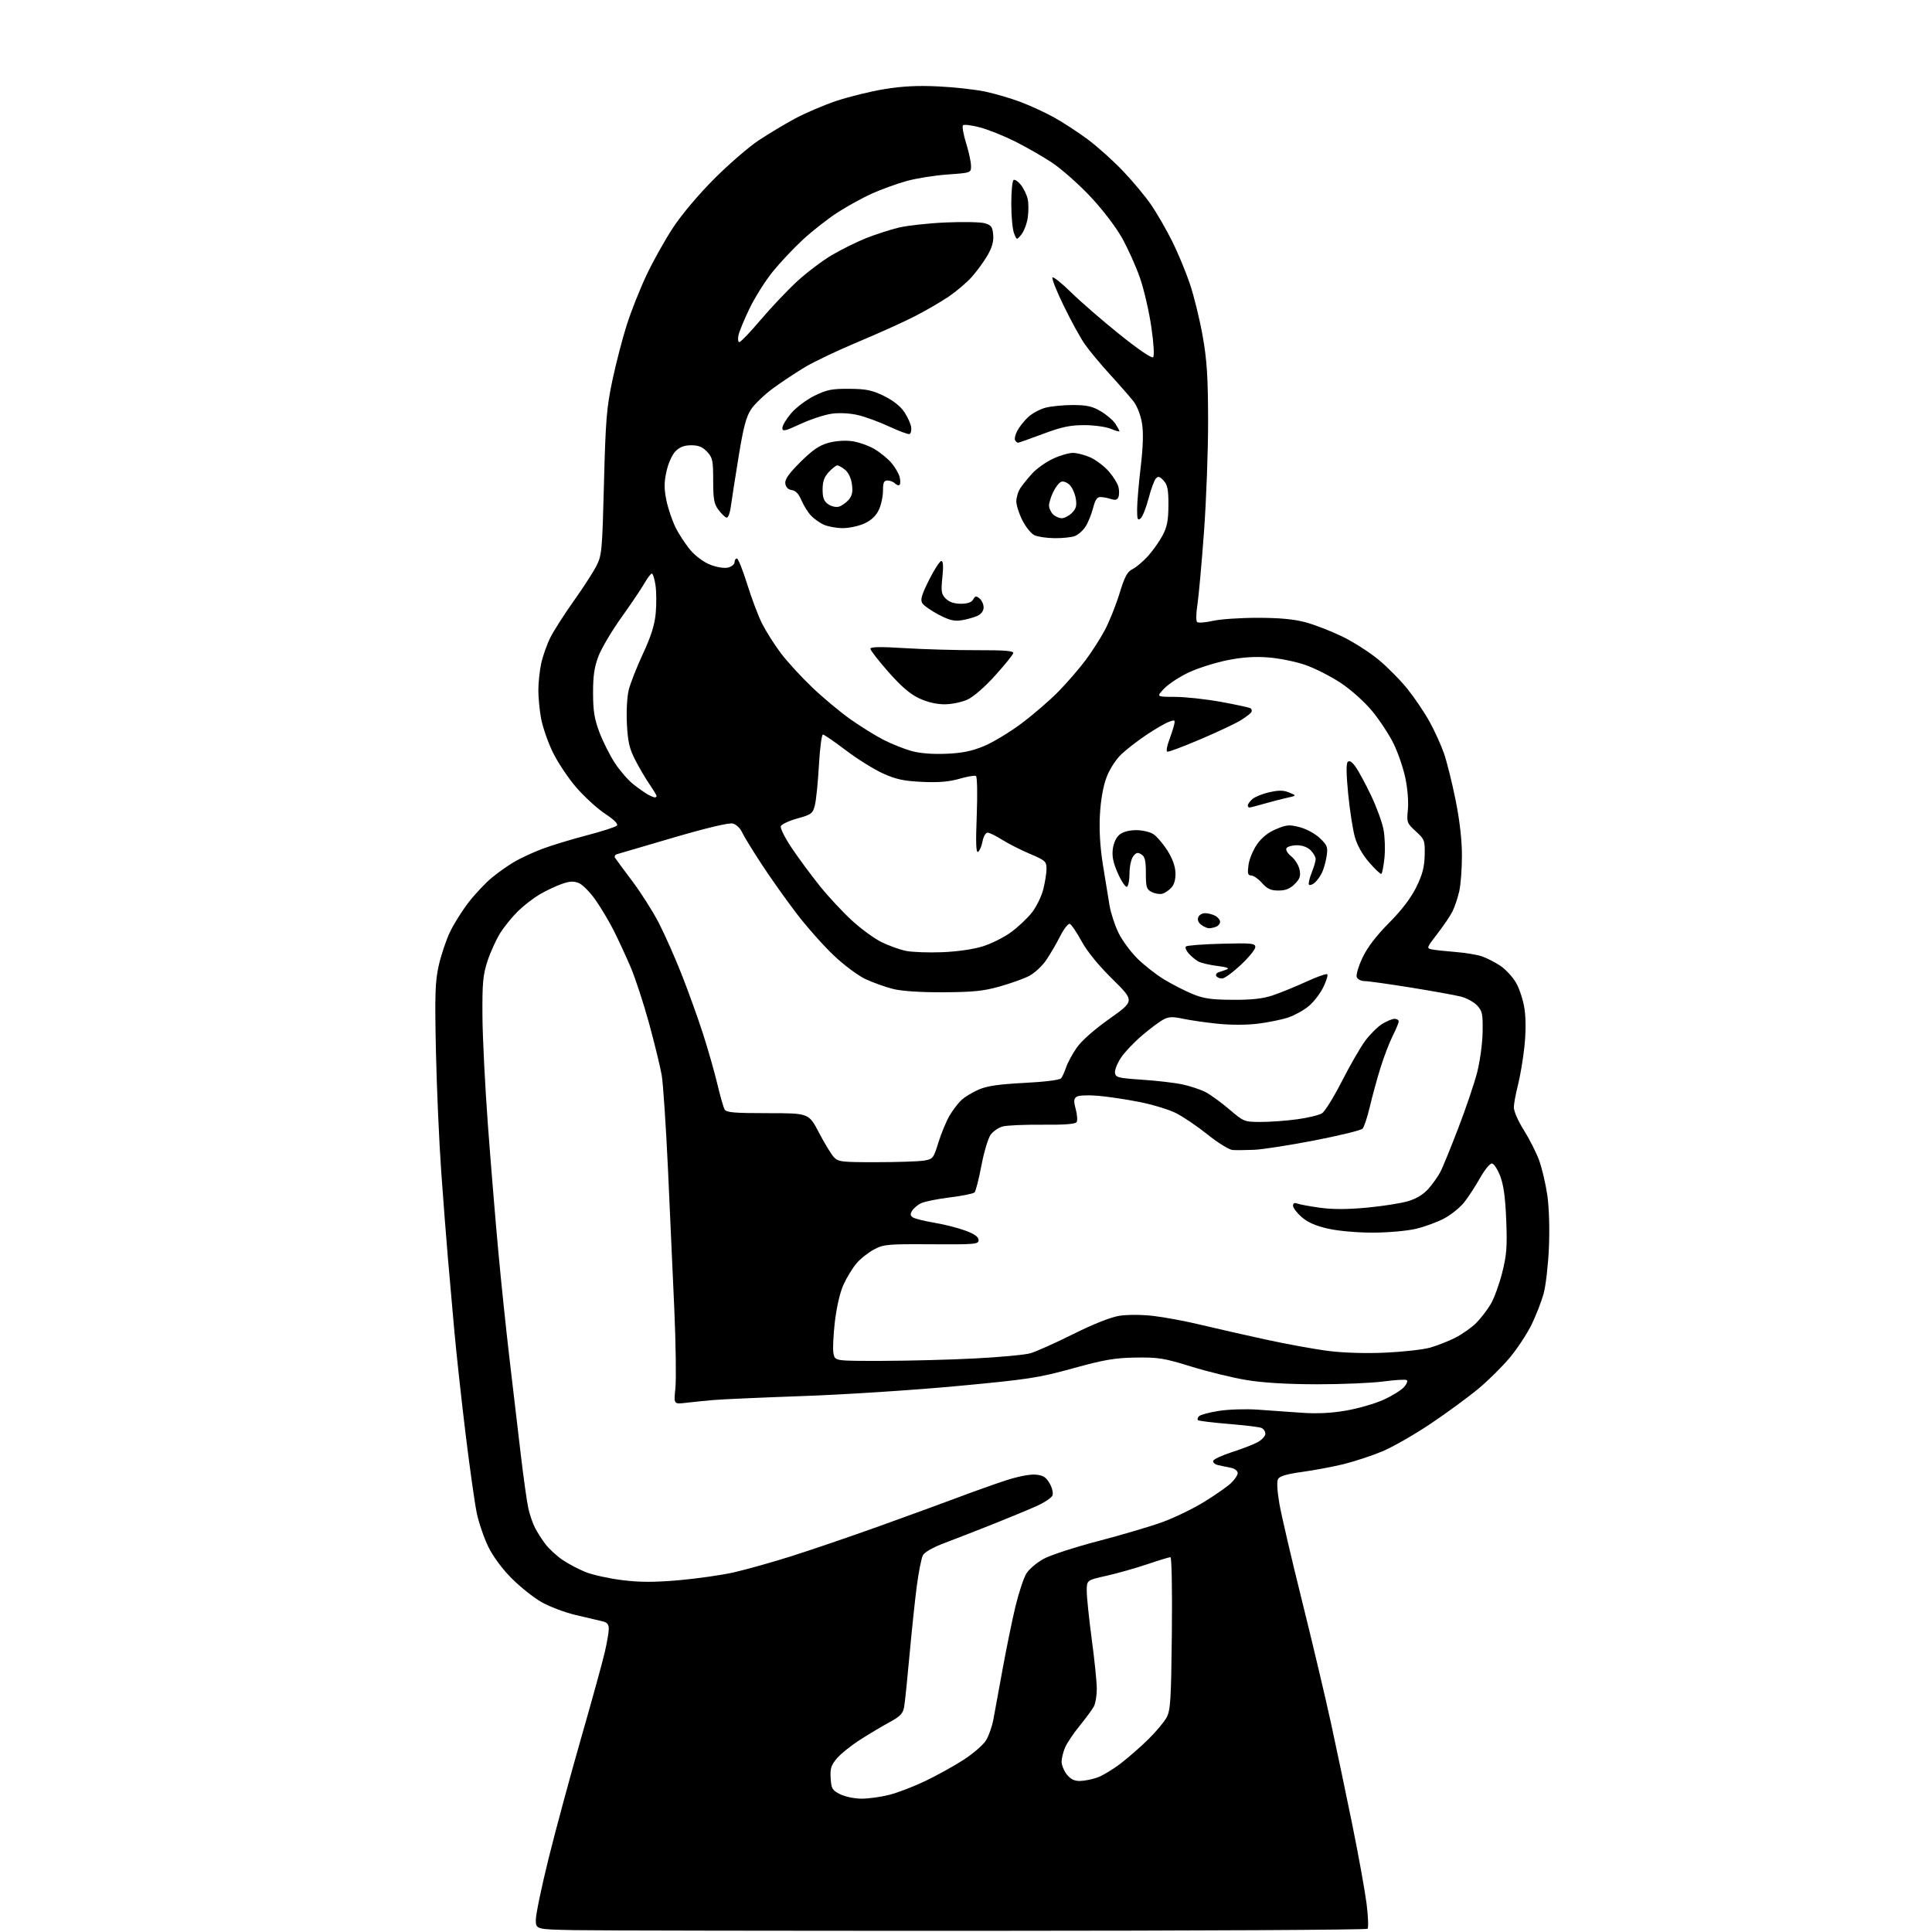 <?xml version="1.0" encoding="UTF-8" standalone="no"?>
<svg 
  version="1.1" 
  xmlns="http://www.w3.org/2000/svg" 
  xmlns:xlink="http://www.w3.org/1999/xlink" 
  xmlns:svg="http://www.w3.org/2000/svg"
  xmlns:rdf="http://www.w3.org/1999/02/22-rdf-syntax-ns#"
  xmlns:cc="http://creativecommons.org/ns#"
  xmlns:dc="http://purl.org/dc/elements/1.1/"
  viewBox="0 0 768 768"
  width="768"
  height="768"
>
<style>svg {background-color: white; }</style>"
<path stroke="none" fill="black" fill-rule="evenodd" d="M393.17,767.53C310.85,767.55 236.64,767.43 228.25,767.26C213.00,766.95 213.00,766.95 213.00,763.12C213.00,761.01 215.27,750.11 218.04,738.89C220.82,727.68 226.64,706.12 230.98,691.00C235.32,675.88 239.57,660.43 240.43,656.69C241.29,652.94 242.00,648.79 242.00,647.46C242.00,645.63 241.33,644.89 239.25,644.44C237.74,644.11 232.98,642.99 228.67,641.95C224.36,640.91 218.31,638.61 215.21,636.83C212.11,635.06 206.81,630.84 203.43,627.46C199.70,623.74 196.04,618.80 194.13,614.91C192.40,611.38 190.32,605.29 189.50,601.36C188.69,597.44 186.69,583.26 185.06,569.86C183.43,556.46 181.42,538.08 180.60,529.00C179.78,519.92 178.63,506.88 178.04,500.00C177.44,493.12 176.26,477.82 175.41,466.00C174.56,454.18 173.61,432.53 173.29,417.91C172.81,395.35 172.98,390.19 174.39,383.87C175.30,379.77 177.32,373.73 178.89,370.46C180.45,367.18 183.83,361.81 186.40,358.53C188.97,355.24 193.07,350.91 195.52,348.89C197.96,346.87 202.00,344.02 204.49,342.56C206.99,341.10 211.97,338.79 215.56,337.44C219.15,336.09 227.06,333.68 233.14,332.09C239.22,330.50 244.64,328.76 245.19,328.21C245.84,327.56 244.24,325.94 240.50,323.46C237.38,321.39 232.19,316.63 228.97,312.89C225.75,309.14 221.55,302.80 219.63,298.79C217.72,294.78 215.67,288.83 215.08,285.57C214.48,282.30 214.00,277.26 214.00,274.37C214.00,271.47 214.51,266.71 215.12,263.80C215.74,260.88 217.37,256.25 218.74,253.50C220.11,250.75 224.28,244.22 228.00,239.00C231.72,233.78 235.80,227.47 237.06,225.00C239.24,220.74 239.40,218.99 240.09,192.00C240.74,166.89 241.14,162.04 243.43,151.22C244.86,144.46 247.42,134.56 249.13,129.22C250.83,123.87 254.35,114.97 256.96,109.43C259.56,103.89 264.35,95.34 267.59,90.43C271.03,85.21 277.86,77.13 283.99,71.00C289.77,65.22 297.69,58.38 301.58,55.80C305.48,53.21 312.00,49.30 316.08,47.11C320.16,44.91 327.57,41.75 332.54,40.09C337.52,38.43 346.07,36.33 351.54,35.43C358.68,34.26 364.76,33.95 373.00,34.35C379.32,34.65 387.70,35.58 391.62,36.41C395.53,37.24 401.83,39.08 405.62,40.51C409.40,41.93 415.36,44.67 418.86,46.59C422.35,48.51 428.43,52.47 432.36,55.38C436.29,58.30 442.71,64.07 446.63,68.22C450.55,72.36 455.55,78.39 457.74,81.62C459.94,84.86 463.61,91.23 465.90,95.80C468.19,100.36 471.40,108.08 473.03,112.94C474.66,117.81 476.94,127.12 478.09,133.64C479.77,143.14 480.20,149.78 480.24,167.00C480.26,178.82 479.53,198.85 478.60,211.50C477.67,224.15 476.49,237.19 475.98,240.47C475.46,243.75 475.40,246.80 475.85,247.25C476.29,247.69 479.09,247.49 482.08,246.81C485.06,246.13 493.12,245.58 500.00,245.59C508.75,245.60 514.45,246.14 519.00,247.37C522.58,248.34 529.10,250.87 533.50,252.99C537.90,255.12 544.45,259.30 548.05,262.28C551.65,265.27 556.89,270.59 559.68,274.11C562.48,277.62 566.39,283.45 568.37,287.07C570.36,290.68 572.90,296.30 574.03,299.57C575.16,302.83 577.21,311.07 578.59,317.88C580.21,325.84 581.12,333.70 581.14,339.88C581.16,345.17 580.68,351.68 580.06,354.35C579.45,357.02 578.23,360.62 577.36,362.35C576.49,364.08 573.79,368.07 571.35,371.22C567.06,376.76 566.99,376.96 569.21,377.41C570.47,377.66 574.68,378.12 578.57,378.43C582.46,378.73 587.19,379.51 589.07,380.16C590.96,380.81 594.21,382.47 596.31,383.84C598.40,385.22 601.25,388.27 602.63,390.63C604.02,393.00 605.54,397.73 606.04,401.21C606.60,405.13 606.56,410.89 605.93,416.50C605.38,421.45 604.23,428.16 603.39,431.42C602.55,434.68 601.82,438.57 601.78,440.08C601.73,441.65 603.40,445.51 605.70,449.16C607.89,452.64 610.62,458.01 611.76,461.07C612.90,464.14 614.38,470.37 615.05,474.92C615.78,479.91 616.05,488.21 615.72,495.85C615.43,502.81 614.48,511.08 613.61,514.24C612.74,517.40 610.60,522.91 608.86,526.48C607.11,530.06 603.29,535.90 600.36,539.45C597.42,543.01 591.76,548.64 587.76,551.97C583.77,555.30 575.21,561.58 568.75,565.92C562.29,570.26 553.61,575.22 549.47,576.95C545.33,578.67 538.46,580.94 534.22,581.99C529.97,583.03 522.54,584.44 517.70,585.10C511.49,585.96 508.64,586.80 508.03,587.95C507.50,588.93 507.72,592.81 508.57,597.71C509.34,602.19 513.36,619.45 517.50,636.07C521.64,652.69 526.84,674.66 529.07,684.89C531.30,695.13 535.13,713.40 537.59,725.50C540.05,737.60 542.58,751.65 543.23,756.72C543.87,761.79 544.04,766.29 543.62,766.72C543.19,767.15 475.48,767.51 393.17,767.53zM342.54,715.00C345.31,715.00 350.26,714.31 353.54,713.47C356.82,712.63 363.22,710.18 367.76,708.01C372.31,705.85 379.17,702.04 383.02,699.56C386.86,697.07 390.90,693.58 391.98,691.79C393.06,690.01 394.37,686.29 394.88,683.53C395.40,680.76 397.04,671.75 398.55,663.50C400.05,655.25 402.35,644.03 403.66,638.57C404.98,633.11 406.93,627.23 408.00,625.50C409.07,623.76 412.18,621.13 414.90,619.65C417.62,618.17 427.42,614.98 436.67,612.57C445.93,610.15 457.38,606.77 462.12,605.04C466.86,603.32 474.28,599.72 478.62,597.05C482.95,594.38 487.74,591.05 489.25,589.65C490.76,588.24 492.00,586.41 492.00,585.57C492.00,584.73 490.88,583.80 489.50,583.52C488.12,583.23 485.84,582.76 484.43,582.46C483.01,582.17 482.04,581.38 482.26,580.71C482.47,580.05 485.77,578.51 489.58,577.29C493.38,576.08 497.96,574.32 499.75,573.39C501.54,572.45 503.00,570.90 503.00,569.95C503.00,568.99 502.26,567.93 501.36,567.59C500.46,567.24 494.55,566.54 488.24,566.02C481.92,565.51 476.50,564.83 476.19,564.53C475.88,564.22 476.09,563.51 476.66,562.94C477.22,562.38 480.79,561.43 484.59,560.84C488.39,560.24 495.32,560.03 500.00,560.36C504.68,560.70 512.55,561.25 517.50,561.60C523.63,562.02 529.25,561.74 535.14,560.72C539.89,559.89 546.49,557.99 549.81,556.50C553.13,555.02 556.81,552.77 558.00,551.50C559.18,550.24 559.72,548.94 559.19,548.62C558.67,548.29 554.47,548.54 549.87,549.16C545.27,549.78 533.40,550.28 523.50,550.27C511.59,550.25 502.12,549.68 495.50,548.59C490.00,547.68 480.10,545.26 473.50,543.22C462.74,539.89 460.46,539.52 451.50,539.65C443.16,539.78 439.01,540.49 426.50,543.94C412.76,547.73 408.90,548.32 380.50,550.98C363.45,552.57 336.00,554.36 319.50,554.94C303.00,555.53 286.80,556.24 283.50,556.54C280.20,556.83 275.32,557.33 272.66,557.64C267.82,558.21 267.82,558.21 268.48,551.86C268.84,548.36 268.65,534.25 268.05,520.50C267.45,506.75 266.31,481.55 265.52,464.50C264.72,447.45 263.61,430.78 263.05,427.46C262.48,424.14 260.22,414.85 258.02,406.82C255.82,398.79 252.50,388.68 250.65,384.36C248.80,380.04 245.81,373.57 244.02,370.00C242.22,366.43 238.96,360.95 236.79,357.84C234.61,354.72 231.62,351.67 230.13,351.05C228.03,350.19 226.49,350.27 223.23,351.42C220.91,352.24 217.02,354.08 214.57,355.51C212.12,356.95 208.26,359.92 206.00,362.11C203.74,364.31 200.55,368.22 198.91,370.80C197.27,373.39 194.97,378.43 193.80,382.00C191.98,387.57 191.69,390.71 191.78,404.00C191.84,412.52 192.83,432.10 193.97,447.50C195.12,462.90 196.97,485.40 198.09,497.50C199.20,509.60 201.22,528.95 202.58,540.50C203.94,552.05 205.94,569.03 207.02,578.23C208.10,587.43 209.45,597.03 210.02,599.58C210.59,602.12 211.78,605.62 212.68,607.35C213.57,609.08 215.43,611.99 216.82,613.82C218.21,615.65 221.24,618.45 223.56,620.04C225.88,621.63 230.09,623.85 232.91,624.97C235.74,626.08 242.27,627.51 247.42,628.14C254.44,629.01 260.06,629.01 269.82,628.17C276.99,627.54 286.83,626.14 291.68,625.05C296.53,623.95 306.80,621.07 314.50,618.64C322.20,616.21 337.95,610.83 349.50,606.69C361.05,602.54 375.23,597.37 381.00,595.19C386.77,593.01 395.16,590.02 399.63,588.55C404.42,586.97 409.33,586.00 411.58,586.18C414.64,586.44 415.76,587.12 417.22,589.62C418.23,591.35 418.74,593.50 418.38,594.44C418.02,595.38 415.20,597.28 412.12,598.66C409.03,600.05 401.10,603.33 394.50,605.96C387.90,608.58 379.23,611.96 375.24,613.46C370.89,615.09 367.53,617.01 366.87,618.24C366.27,619.37 365.18,624.84 364.45,630.40C363.72,635.95 362.41,648.38 361.54,658.00C360.67,667.62 359.71,676.91 359.39,678.64C358.93,681.16 357.79,682.34 353.66,684.57C350.82,686.11 345.55,689.25 341.95,691.55C338.36,693.84 334.17,697.20 332.66,699.00C330.37,701.71 329.95,703.06 330.20,706.89C330.47,711.04 330.85,711.68 334.00,713.25C335.94,714.22 339.75,715.00 342.54,715.00zM429.32,707.96C431.07,707.93 434.19,707.31 436.26,706.57C438.33,705.83 442.52,703.30 445.57,700.94C448.63,698.59 453.56,694.27 456.53,691.34C459.51,688.41 462.74,684.55 463.72,682.76C465.29,679.88 465.54,675.98 465.83,649.25C466.01,632.01 465.77,619.00 465.26,619.00C464.78,619.00 460.58,620.28 455.94,621.85C451.30,623.41 444.01,625.47 439.75,626.42C432.00,628.14 432.00,628.14 432.00,632.46C432.00,634.84 432.90,643.47 433.99,651.64C435.09,659.81 435.99,668.67 435.99,671.32C436.00,673.96 435.48,677.11 434.84,678.32C434.20,679.52 431.66,682.98 429.20,686.00C426.73,689.02 424.10,692.95 423.36,694.72C422.61,696.49 422.00,699.01 422.00,700.33C422.00,701.65 422.93,703.92 424.07,705.37C425.56,707.25 427.05,707.99 429.32,707.96zM350.77,540.97C361.07,540.95 377.60,540.52 387.50,540.01C397.40,539.50 407.30,538.58 409.50,537.97C411.70,537.36 419.35,533.95 426.50,530.38C434.67,526.31 441.54,523.59 445.00,523.04C448.17,522.55 453.89,522.57 458.50,523.10C462.90,523.61 471.23,525.16 477.00,526.55C482.77,527.94 494.48,530.60 503.00,532.46C511.52,534.32 522.94,536.39 528.37,537.06C534.33,537.80 543.25,538.05 550.87,537.69C557.82,537.37 565.75,536.48 568.50,535.70C571.25,534.93 575.77,533.15 578.55,531.74C581.32,530.33 585.07,527.67 586.88,525.84C588.69,524.00 591.26,520.65 592.60,518.39C593.93,516.13 595.98,510.52 597.14,505.93C598.92,498.88 599.17,495.62 598.75,485.04C598.40,476.10 597.71,471.06 596.35,467.50C595.29,464.73 593.80,462.50 593.01,462.50C592.23,462.50 590.10,465.13 588.29,468.35C586.48,471.57 583.68,475.87 582.07,477.91C580.46,479.94 576.94,482.80 574.24,484.27C571.54,485.74 566.44,487.63 562.91,488.46C559.30,489.31 551.79,489.98 545.70,489.99C539.35,489.99 532.00,489.34 527.87,488.40C523.01,487.30 519.79,485.88 517.42,483.80C515.54,482.15 514.00,480.12 514.00,479.29C514.00,478.30 514.57,478.00 515.67,478.43C516.59,478.78 520.64,479.53 524.68,480.09C529.73,480.79 535.56,480.78 543.32,480.06C549.53,479.48 556.90,478.33 559.71,477.49C563.12,476.48 565.83,474.81 567.89,472.48C569.58,470.55 571.70,467.55 572.60,465.81C573.50,464.07 576.67,456.31 579.64,448.57C582.62,440.83 585.99,430.90 587.14,426.50C588.30,422.02 589.28,414.90 589.36,410.33C589.48,403.05 589.25,401.90 587.17,399.68C585.89,398.31 582.96,396.72 580.67,396.15C578.38,395.57 569.39,393.95 560.71,392.55C552.02,391.15 543.79,390.00 542.42,390.00C541.06,390.00 539.66,389.28 539.33,388.41C538.99,387.54 540.02,384.07 541.61,380.71C543.54,376.61 547.03,372.04 552.15,366.88C557.23,361.75 560.86,356.99 562.99,352.67C565.44,347.69 566.22,344.73 566.33,340.00C566.47,334.09 566.31,333.68 562.80,330.46C559.27,327.22 559.15,326.90 559.66,321.80C559.96,318.74 559.53,313.42 558.64,309.22C557.79,305.21 555.68,299.06 553.94,295.54C552.21,292.02 548.41,286.25 545.49,282.71C542.44,279.01 537.14,274.25 533.02,271.51C529.08,268.89 522.74,265.67 518.94,264.34C515.14,263.02 508.51,261.67 504.22,261.34C498.74,260.92 493.89,261.24 487.96,262.43C483.31,263.36 476.51,265.49 472.85,267.16C469.19,268.84 464.71,271.74 462.90,273.60C459.61,277.00 459.61,277.00 467.05,277.02C471.15,277.02 479.37,277.92 485.32,279.00C491.26,280.08 496.56,281.23 497.08,281.55C497.60,281.87 497.76,282.58 497.43,283.11C497.10,283.64 495.18,285.10 493.17,286.35C491.15,287.60 483.96,290.99 477.19,293.87C470.41,296.76 464.49,298.98 464.02,298.81C463.55,298.64 463.84,296.70 464.67,294.50C465.49,292.30 466.41,289.48 466.70,288.23C467.20,286.13 467.04,286.04 464.58,286.97C463.11,287.53 459.12,289.85 455.71,292.13C452.29,294.41 447.81,297.88 445.74,299.85C443.56,301.92 441.10,305.74 439.88,308.96C438.53,312.49 437.58,317.86 437.24,323.76C436.90,329.96 437.29,336.57 438.42,343.76C439.36,349.67 440.55,356.98 441.07,360.00C441.59,363.02 443.19,367.89 444.61,370.80C446.03,373.72 449.37,378.28 452.04,380.94C454.70,383.60 459.49,387.37 462.69,389.31C465.88,391.25 470.98,393.86 474.00,395.11C478.48,396.96 481.45,397.39 490.00,397.44C497.68,397.48 501.98,397.00 506.00,395.65C509.02,394.64 514.99,392.20 519.26,390.24C523.52,388.28 527.29,386.95 527.62,387.29C527.96,387.62 527.24,389.94 526.02,392.45C524.81,394.95 522.19,398.35 520.19,399.99C518.20,401.64 514.52,403.66 512.03,404.49C509.54,405.32 504.17,406.41 500.11,406.92C495.65,407.48 489.26,407.49 484.02,406.95C479.25,406.46 473.04,405.56 470.24,404.96C466.19,404.09 464.60,404.15 462.51,405.24C461.06,406.00 457.25,408.84 454.05,411.56C450.84,414.28 447.03,418.30 445.57,420.50C444.12,422.70 443.06,425.40 443.22,426.50C443.47,428.30 444.54,428.57 454.00,429.20C459.77,429.58 466.98,430.42 470.00,431.07C473.02,431.71 477.12,433.06 479.11,434.07C481.09,435.07 485.37,438.17 488.61,440.94C494.41,445.90 494.61,445.98 501.18,445.99C504.85,446.00 511.38,445.52 515.68,444.93C519.98,444.34 524.42,443.26 525.55,442.54C526.68,441.81 530.20,436.11 533.39,429.87C536.57,423.63 540.73,416.41 542.63,413.82C544.54,411.23 547.59,408.18 549.41,407.05C551.24,405.92 553.47,405.00 554.37,405.00C555.27,405.00 556.00,405.46 556.00,406.03C556.00,406.60 554.93,409.19 553.62,411.78C552.31,414.38 550.12,420.10 548.75,424.50C547.38,428.90 545.48,435.88 544.51,440.00C543.54,444.12 542.25,448.03 541.63,448.67C541.01,449.32 532.40,451.42 522.50,453.34C512.60,455.26 501.80,456.93 498.50,457.07C495.20,457.20 491.38,457.23 490.00,457.15C488.62,457.06 484.15,454.30 480.00,450.97C475.88,447.67 470.20,443.82 467.38,442.43C464.57,441.03 458.04,439.06 452.88,438.04C447.72,437.02 440.35,435.92 436.50,435.59C432.63,435.26 428.84,435.41 428.03,435.94C426.83,436.72 426.75,437.63 427.62,440.89C428.21,443.08 428.37,445.41 427.97,446.05C427.48,446.84 423.21,447.17 414.38,447.09C407.29,447.03 400.18,447.34 398.57,447.79C396.95,448.24 394.81,449.71 393.81,451.05C392.81,452.40 391.15,457.92 390.13,463.31C389.11,468.71 387.88,473.52 387.39,474.01C386.90,474.49 382.46,475.39 377.52,476.00C372.58,476.61 367.44,477.65 366.11,478.31C364.78,478.96 363.19,480.30 362.59,481.28C361.75,482.64 361.84,483.27 362.97,483.98C363.78,484.48 367.61,485.42 371.47,486.07C375.34,486.71 380.86,488.12 383.75,489.19C387.41,490.55 389.00,491.69 389.00,492.94C389.00,494.61 387.68,494.73 370.25,494.62C352.71,494.51 351.23,494.64 347.38,496.71C345.11,497.92 342.00,500.39 340.47,502.21C338.93,504.02 336.63,507.78 335.35,510.57C333.91,513.70 332.58,519.43 331.85,525.61C331.21,531.10 330.99,536.81 331.36,538.30C332.04,541.00 332.04,541.00 350.77,540.97zM348.40,461.99C356.71,461.98 365.19,461.70 367.25,461.36C370.87,460.76 371.07,460.50 373.04,454.14C374.16,450.52 376.14,445.74 377.44,443.52C378.74,441.31 380.87,438.51 382.17,437.30C383.46,436.09 386.54,434.22 389.01,433.14C392.36,431.68 397.00,431.00 407.23,430.47C415.42,430.05 421.31,429.31 421.83,428.63C422.31,428.01 423.20,426.04 423.80,424.26C424.40,422.48 426.28,419.00 427.98,416.53C429.89,413.76 434.88,409.34 441.04,404.97C451.02,397.90 451.02,397.90 442.20,389.20C436.58,383.65 432.12,378.17 429.89,374.07C427.97,370.53 425.88,367.46 425.25,367.25C424.62,367.04 422.89,369.26 421.42,372.18C419.94,375.11 417.42,379.42 415.81,381.76C414.21,384.10 411.15,386.90 409.02,387.99C406.89,389.08 401.63,390.96 397.32,392.17C390.97,393.96 386.77,394.38 375.00,394.44C365.81,394.48 358.49,394.00 355.00,393.12C351.98,392.37 347.07,390.61 344.10,389.23C341.08,387.82 335.48,383.65 331.39,379.76C327.36,375.94 320.74,368.47 316.67,363.16C312.60,357.85 306.33,349.00 302.73,343.50C299.13,338.00 295.61,332.25 294.92,330.73C294.23,329.20 292.59,327.68 291.28,327.36C289.80,326.99 280.90,329.10 267.70,332.96C256.04,336.37 245.91,339.34 245.19,339.57C244.46,339.80 244.15,340.44 244.50,341.00C244.84,341.55 247.91,345.72 251.33,350.25C254.74,354.79 259.45,362.19 261.79,366.69C264.13,371.20 268.23,380.42 270.90,387.19C273.58,393.96 277.42,404.63 279.44,410.90C281.46,417.17 284.03,426.17 285.15,430.90C286.27,435.63 287.57,440.18 288.03,441.00C288.73,442.24 291.73,442.50 305.19,442.50C321.50,442.50 321.50,442.50 325.50,450.15C327.70,454.36 330.36,458.75 331.40,459.90C333.18,461.86 334.34,462.00 348.40,461.99zM485.81,388.98C484.88,388.99 483.84,388.55 483.50,387.99C483.15,387.44 483.58,386.76 484.44,386.49C485.30,386.22 486.79,385.70 487.75,385.33C488.86,384.90 487.48,384.41 483.98,383.99C480.94,383.61 477.56,382.83 476.46,382.25C475.37,381.66 473.62,380.24 472.58,379.09C471.53,377.93 471.01,376.65 471.42,376.24C471.83,375.83 478.20,375.34 485.58,375.15C497.63,374.84 499.00,374.98 499.00,376.49C499.00,377.41 496.41,380.60 493.25,383.56C490.09,386.53 486.74,388.97 485.81,388.98zM374.50,378.52C380.54,378.28 386.96,377.35 390.70,376.18C394.12,375.11 399.16,372.58 401.91,370.56C404.67,368.54 408.37,365.06 410.14,362.83C411.91,360.59 413.95,356.47 414.68,353.66C415.40,350.86 416.00,347.14 416.00,345.39C416.00,342.44 415.56,342.04 409.38,339.41C405.73,337.86 400.77,335.34 398.34,333.80C395.92,332.26 393.32,331.00 392.58,331.00C391.82,331.00 390.93,332.54 390.57,334.46C390.22,336.37 389.42,338.24 388.80,338.62C387.99,339.13 387.84,335.21 388.27,324.17C388.59,315.69 388.46,308.78 387.96,308.47C387.47,308.17 384.51,308.67 381.39,309.58C377.30,310.76 373.16,311.11 366.61,310.81C359.27,310.47 356.23,309.82 351.00,307.46C347.43,305.85 340.79,301.71 336.26,298.27C331.73,294.82 327.61,292.00 327.12,292.00C326.63,292.00 325.91,297.51 325.53,304.25C325.15,310.99 324.43,318.11 323.93,320.08C323.08,323.41 322.58,323.79 316.97,325.35C313.65,326.27 310.68,327.66 310.38,328.44C310.09,329.22 312.10,333.20 314.86,337.29C317.62,341.39 322.63,348.14 325.98,352.31C329.33,356.48 335.05,362.61 338.68,365.94C342.31,369.27 347.60,373.12 350.43,374.51C353.27,375.90 357.60,377.46 360.05,377.98C362.50,378.49 369.00,378.74 374.50,378.52zM480.61,369.00C479.93,369.00 478.55,368.39 477.53,367.64C476.39,366.81 475.92,365.65 476.31,364.64C476.65,363.74 477.88,363.00 479.03,363.00C480.19,363.00 482.00,363.47 483.07,364.04C484.13,364.60 485.00,365.68 485.00,366.43C485.00,367.18 484.29,368.06 483.42,368.39C482.55,368.73 481.28,369.00 480.61,369.00zM462.02,355.28C461.00,355.55 459.12,355.24 457.83,354.59C455.76,353.54 455.50,352.71 455.50,347.08C455.50,342.05 455.13,340.51 453.69,339.62C452.24,338.72 451.60,338.88 450.44,340.44C449.65,341.51 449.00,344.52 449.00,347.13C449.00,349.74 448.55,352.16 448.01,352.49C447.47,352.83 445.86,350.49 444.43,347.30C442.52,343.01 441.98,340.46 442.36,337.51C442.67,335.08 443.72,332.83 445.05,331.76C446.39,330.67 448.91,330.00 451.65,330.00C454.08,330.00 457.16,330.71 458.48,331.58C459.81,332.45 462.29,335.34 464.00,338.00C465.99,341.10 467.16,344.27 467.26,346.85C467.36,349.49 466.81,351.56 465.65,352.84C464.67,353.92 463.04,355.02 462.02,355.28zM508.21,354.00C505.16,354.00 503.76,353.36 501.66,351.00C500.19,349.35 498.25,348.00 497.36,348.00C496.03,348.00 495.84,347.24 496.30,343.83C496.60,341.54 498.14,337.84 499.71,335.60C501.62,332.89 504.14,330.89 507.32,329.57C511.53,327.82 512.59,327.74 516.78,328.86C519.44,329.57 522.91,331.48 524.73,333.24C527.64,336.05 527.90,336.76 527.34,340.43C527.00,342.67 526.14,345.66 525.43,347.07C524.71,348.49 523.42,350.24 522.54,350.97C521.67,351.69 520.68,352.01 520.35,351.68C520.02,351.35 520.48,349.26 521.37,347.02C522.27,344.79 523.00,342.29 523.00,341.48C523.00,340.67 522.10,339.10 521.00,338.00C519.77,336.77 517.67,336.00 515.56,336.00C513.67,336.00 511.79,336.52 511.40,337.17C510.98,337.84 511.79,339.22 513.32,340.44C514.77,341.59 516.24,343.97 516.59,345.70C517.10,348.26 516.73,349.36 514.66,351.43C512.78,353.31 511.04,354.00 508.21,354.00zM549.10,347.38C548.77,347.56 546.60,345.51 544.28,342.84C541.61,339.78 539.51,336.05 538.58,332.74C537.77,329.86 536.57,322.18 535.93,315.67C535.15,307.79 535.09,303.51 535.75,302.85C536.42,302.18 537.46,302.84 538.88,304.83C540.05,306.47 542.80,311.57 544.99,316.16C547.19,320.74 549.43,326.88 549.97,329.79C550.52,332.69 550.68,337.77 550.34,341.07C549.99,344.36 549.44,347.21 549.10,347.38zM496.66,321.00C496.30,321.00 496.00,320.62 496.00,320.15C496.00,319.69 496.81,318.58 497.80,317.68C498.78,316.79 501.82,315.55 504.55,314.94C508.35,314.08 510.20,314.10 512.50,315.05C515.50,316.29 515.50,316.29 511.50,317.17C509.30,317.66 505.21,318.72 502.41,319.53C499.61,320.34 497.03,321.00 496.66,321.00zM260.25,316.97C260.66,316.99 261.00,316.74 261.00,316.43C261.00,316.12 259.71,313.98 258.13,311.68C256.56,309.38 254.00,305.02 252.46,302.00C250.19,297.57 249.56,294.81 249.20,287.76C248.95,282.80 249.26,276.97 249.93,274.26C250.58,271.64 253.12,265.17 255.58,259.88C258.82,252.91 260.22,248.48 260.66,243.76C260.99,240.18 260.95,235.17 260.57,232.63C260.19,230.08 259.54,228.00 259.12,228.00C258.71,228.00 257.41,229.69 256.24,231.75C255.08,233.81 250.97,239.91 247.12,245.29C243.26,250.68 239.13,257.65 237.92,260.79C236.25,265.16 235.74,268.61 235.75,275.50C235.77,282.72 236.28,285.84 238.35,291.28C239.77,295.01 242.56,300.51 244.55,303.52C246.55,306.52 249.82,310.26 251.84,311.83C253.85,313.40 256.40,315.19 257.50,315.81C258.60,316.43 259.84,316.95 260.25,316.97zM376.00,299.64C382.35,299.39 386.15,298.63 391.02,296.64C394.60,295.17 401.41,291.07 406.13,287.52C410.86,283.97 417.49,278.24 420.86,274.78C424.23,271.33 429.01,265.80 431.48,262.50C433.95,259.20 437.41,253.81 439.16,250.53C440.92,247.24 443.54,240.71 444.98,236.03C447.08,229.20 448.11,227.25 450.18,226.25C451.60,225.57 454.37,223.22 456.34,221.05C458.30,218.87 460.93,215.16 462.17,212.80C463.94,209.45 464.44,206.82 464.47,200.86C464.49,194.68 464.13,192.81 462.57,191.08C461.02,189.36 460.40,189.19 459.47,190.22C458.83,190.92 457.52,194.52 456.55,198.21C455.59,201.90 454.17,205.44 453.40,206.08C452.23,207.05 452.00,206.44 452.02,202.37C452.03,199.69 452.67,192.15 453.45,185.61C454.40,177.51 454.57,171.97 453.96,168.25C453.45,165.12 452.03,161.44 450.65,159.64C449.32,157.91 445.09,153.07 441.25,148.88C437.42,144.70 432.86,139.20 431.12,136.67C429.38,134.14 425.65,127.33 422.83,121.52C420.00,115.72 418.00,110.67 418.38,110.29C418.75,109.92 422.08,112.59 425.78,116.22C429.48,119.86 438.12,127.36 444.99,132.88C452.39,138.83 457.85,142.55 458.38,142.02C458.91,141.49 458.63,136.61 457.68,130.04C456.80,123.94 454.77,115.15 453.17,110.50C451.57,105.86 448.29,98.59 445.88,94.35C443.34,89.88 437.98,82.92 433.14,77.82C428.54,72.97 421.79,67.03 418.14,64.62C414.49,62.20 407.87,58.41 403.43,56.19C398.98,53.97 392.69,51.46 389.44,50.61C386.19,49.76 383.20,49.40 382.80,49.80C382.40,50.20 382.95,53.38 384.03,56.86C385.11,60.33 386.00,64.42 386.00,65.94C386.00,68.70 386.00,68.70 376.71,69.36C371.60,69.72 364.28,70.88 360.43,71.95C356.59,73.01 350.41,75.25 346.69,76.91C342.97,78.58 336.79,81.98 332.95,84.46C329.12,86.94 322.94,91.77 319.24,95.19C315.53,98.61 310.11,104.36 307.20,107.96C304.28,111.55 300.15,118.10 298.02,122.50C295.89,126.90 293.88,131.74 293.56,133.25C293.23,134.76 293.39,136.00 293.91,136.00C294.44,136.00 298.25,132.01 302.38,127.14C306.51,122.27 313.01,115.41 316.82,111.89C320.63,108.38 326.84,103.67 330.63,101.43C334.41,99.20 340.58,96.14 344.34,94.65C348.11,93.16 353.96,91.27 357.34,90.46C360.73,89.65 369.12,88.73 376.00,88.43C382.88,88.12 389.85,88.27 391.50,88.75C394.05,89.50 394.55,90.19 394.81,93.37C395.04,96.03 394.35,98.43 392.45,101.68C390.98,104.19 388.15,108.04 386.17,110.23C384.19,112.42 380.08,115.90 377.04,117.96C373.99,120.02 367.90,123.55 363.50,125.80C359.10,128.05 349.07,132.58 341.21,135.86C333.35,139.14 323.90,143.61 320.21,145.81C316.52,148.00 310.70,151.85 307.28,154.37C303.86,156.89 299.93,160.66 298.55,162.74C296.61,165.68 295.50,169.89 293.61,181.52C292.27,189.76 290.88,198.66 290.52,201.31C290.13,204.18 289.41,205.97 288.74,205.75C288.13,205.54 286.69,204.13 285.56,202.61C283.84,200.31 283.50,198.37 283.50,191.00C283.50,183.02 283.26,181.91 281.08,179.58C279.28,177.67 277.65,177.00 274.78,177.00C272.05,177.00 270.22,177.69 268.56,179.35C267.20,180.71 265.68,184.06 264.96,187.30C263.98,191.65 263.96,194.20 264.86,198.70C265.50,201.89 267.13,206.76 268.48,209.53C269.83,212.30 272.53,216.42 274.48,218.70C276.57,221.14 279.85,223.54 282.47,224.54C285.06,225.53 287.97,225.97 289.46,225.60C290.86,225.25 292.00,224.30 292.00,223.48C292.00,222.67 292.42,222.00 292.92,222.00C293.43,222.00 295.27,226.60 297.02,232.22C298.77,237.85 301.45,244.94 302.99,247.98C304.53,251.02 307.83,256.24 310.34,259.57C312.84,262.91 318.45,269.03 322.80,273.19C327.15,277.35 334.04,283.09 338.11,285.96C342.17,288.83 348.10,292.50 351.27,294.12C354.45,295.73 359.40,297.71 362.27,298.52C365.60,299.45 370.59,299.86 376.00,299.64zM375.50,279.97C372.32,279.98 368.65,279.12 365.41,277.61C361.79,275.93 358.26,272.90 353.16,267.11C349.22,262.64 346.00,258.49 346.00,257.89C346.00,257.11 349.93,257.04 359.75,257.65C367.31,258.12 380.15,258.48 388.28,258.46C399.43,258.43 403.00,258.72 402.78,259.64C402.63,260.31 399.38,264.33 395.56,268.56C391.45,273.12 386.96,277.02 384.56,278.11C382.33,279.13 378.25,279.96 375.50,279.97zM382.22,246.57C379.32,247.03 377.32,246.54 373.11,244.33C370.14,242.77 367.23,240.73 366.63,239.78C365.78,238.42 366.34,236.48 369.32,230.53C371.40,226.39 373.59,223.00 374.19,223.00C374.93,223.00 375.06,225.06 374.61,229.47C374.03,235.16 374.20,236.20 375.97,237.97C377.32,239.32 379.32,240.00 381.95,240.00C384.63,240.00 386.21,239.45 386.85,238.30C387.66,236.86 388.06,236.80 389.40,237.92C390.28,238.65 391.00,240.24 391.00,241.46C391.00,242.86 390.07,244.10 388.47,244.83C387.07,245.47 384.26,246.25 382.22,246.57zM419.18,213.93C416.06,213.90 412.45,213.36 411.17,212.74C409.89,212.13 407.75,209.47 406.42,206.85C405.09,204.22 404.00,200.80 404.00,199.26C404.00,197.71 404.74,195.33 405.65,193.97C406.56,192.61 408.70,189.98 410.40,188.13C412.11,186.27 415.75,183.69 418.50,182.39C421.25,181.09 424.85,180.03 426.50,180.03C428.15,180.04 431.30,180.86 433.51,181.86C435.71,182.87 438.97,185.34 440.74,187.36C442.52,189.38 444.25,192.15 444.59,193.52C444.94,194.88 444.94,196.70 444.61,197.57C444.18,198.69 443.37,198.93 441.75,198.40C440.51,197.99 438.64,197.62 437.58,197.58C436.12,197.52 435.38,198.59 434.49,202.05C433.84,204.55 432.49,207.85 431.48,209.39C430.47,210.93 428.57,212.59 427.26,213.09C425.95,213.59 422.31,213.97 419.18,213.93zM335.00,209.94C332.52,209.93 329.15,209.32 327.50,208.59C325.85,207.86 323.51,206.18 322.30,204.86C321.09,203.55 319.41,200.82 318.56,198.81C317.54,196.36 316.28,195.04 314.77,194.82C313.30,194.61 312.39,193.70 312.18,192.23C311.94,190.55 313.50,188.33 318.18,183.66C322.97,178.90 325.66,177.05 329.26,176.05C332.12,175.26 335.89,174.99 338.68,175.37C341.24,175.72 345.24,177.12 347.56,178.48C349.89,179.85 352.96,182.35 354.39,184.06C355.83,185.76 357.28,188.27 357.62,189.62C357.96,190.98 357.95,192.38 357.60,192.73C357.25,193.08 356.43,192.83 355.78,192.18C355.13,191.53 353.79,191.00 352.80,191.00C351.36,191.00 351.00,191.82 351.00,195.10C351.00,197.35 350.25,200.79 349.33,202.73C348.19,205.11 346.33,206.85 343.58,208.10C341.33,209.12 337.48,209.95 335.00,209.94zM422.07,206.00C423.13,206.00 424.95,205.05 426.11,203.89C427.77,202.23 428.10,201.01 427.64,198.20C427.33,196.23 426.23,193.79 425.22,192.77C424.20,191.75 422.68,191.18 421.85,191.51C421.01,191.83 419.58,193.66 418.66,195.58C417.75,197.50 417.00,199.92 417.00,200.96C417.00,202.00 417.71,203.56 418.57,204.43C419.44,205.29 421.01,206.00 422.07,206.00zM333.47,201.41C334.59,201.09 336.33,199.86 337.35,198.68C338.74,197.06 339.07,195.54 338.66,192.53C338.34,190.10 337.27,187.83 335.95,186.76C334.76,185.79 333.36,185.00 332.84,185.00C332.33,185.00 330.80,186.19 329.45,187.65C327.64,189.60 327.00,191.41 327.00,194.59C327.00,197.89 327.51,199.25 329.22,200.44C330.44,201.30 332.35,201.73 333.47,201.41zM404.67,176.00C404.37,176.00 403.85,175.56 403.52,175.03C403.19,174.50 403.57,172.81 404.37,171.28C405.17,169.75 407.10,167.30 408.66,165.84C410.22,164.38 413.30,162.70 415.50,162.10C417.70,161.50 422.61,161.01 426.41,161.01C431.96,161.00 434.15,161.49 437.52,163.46C439.83,164.81 442.46,167.05 443.36,168.42C444.26,169.80 445.00,171.15 445.00,171.41C445.00,171.68 443.44,171.25 441.53,170.45C439.61,169.65 434.91,169.00 430.99,169.00C425.35,169.00 422.02,169.71 414.57,172.50C409.43,174.43 404.97,176.00 404.67,176.00zM361.50,172.55C360.95,172.70 357.35,171.36 353.50,169.57C349.65,167.77 344.10,165.73 341.17,165.03C337.94,164.26 333.83,164.03 330.73,164.44C327.91,164.82 322.32,166.64 318.30,168.50C311.96,171.43 311.00,171.64 311.00,170.11C311.00,169.15 312.59,166.51 314.53,164.24C316.46,161.98 320.63,158.86 323.78,157.31C328.67,154.91 330.68,154.51 337.60,154.56C344.36,154.61 346.63,155.08 351.40,157.41C355.07,159.20 357.96,161.50 359.52,163.85C360.85,165.86 362.06,168.58 362.22,169.89C362.37,171.20 362.05,172.40 361.50,172.55zM406.02,93.21C404.16,95.50 404.16,95.50 403.08,92.68C402.48,91.14 402.00,85.88 402.00,80.99C402.00,76.11 402.41,71.86 402.92,71.55C403.43,71.24 404.74,72.13 405.85,73.54C406.96,74.94 408.16,77.46 408.53,79.14C408.90,80.81 408.90,84.15 408.54,86.55C408.18,88.95 407.05,91.95 406.02,93.21z" />

</svg>